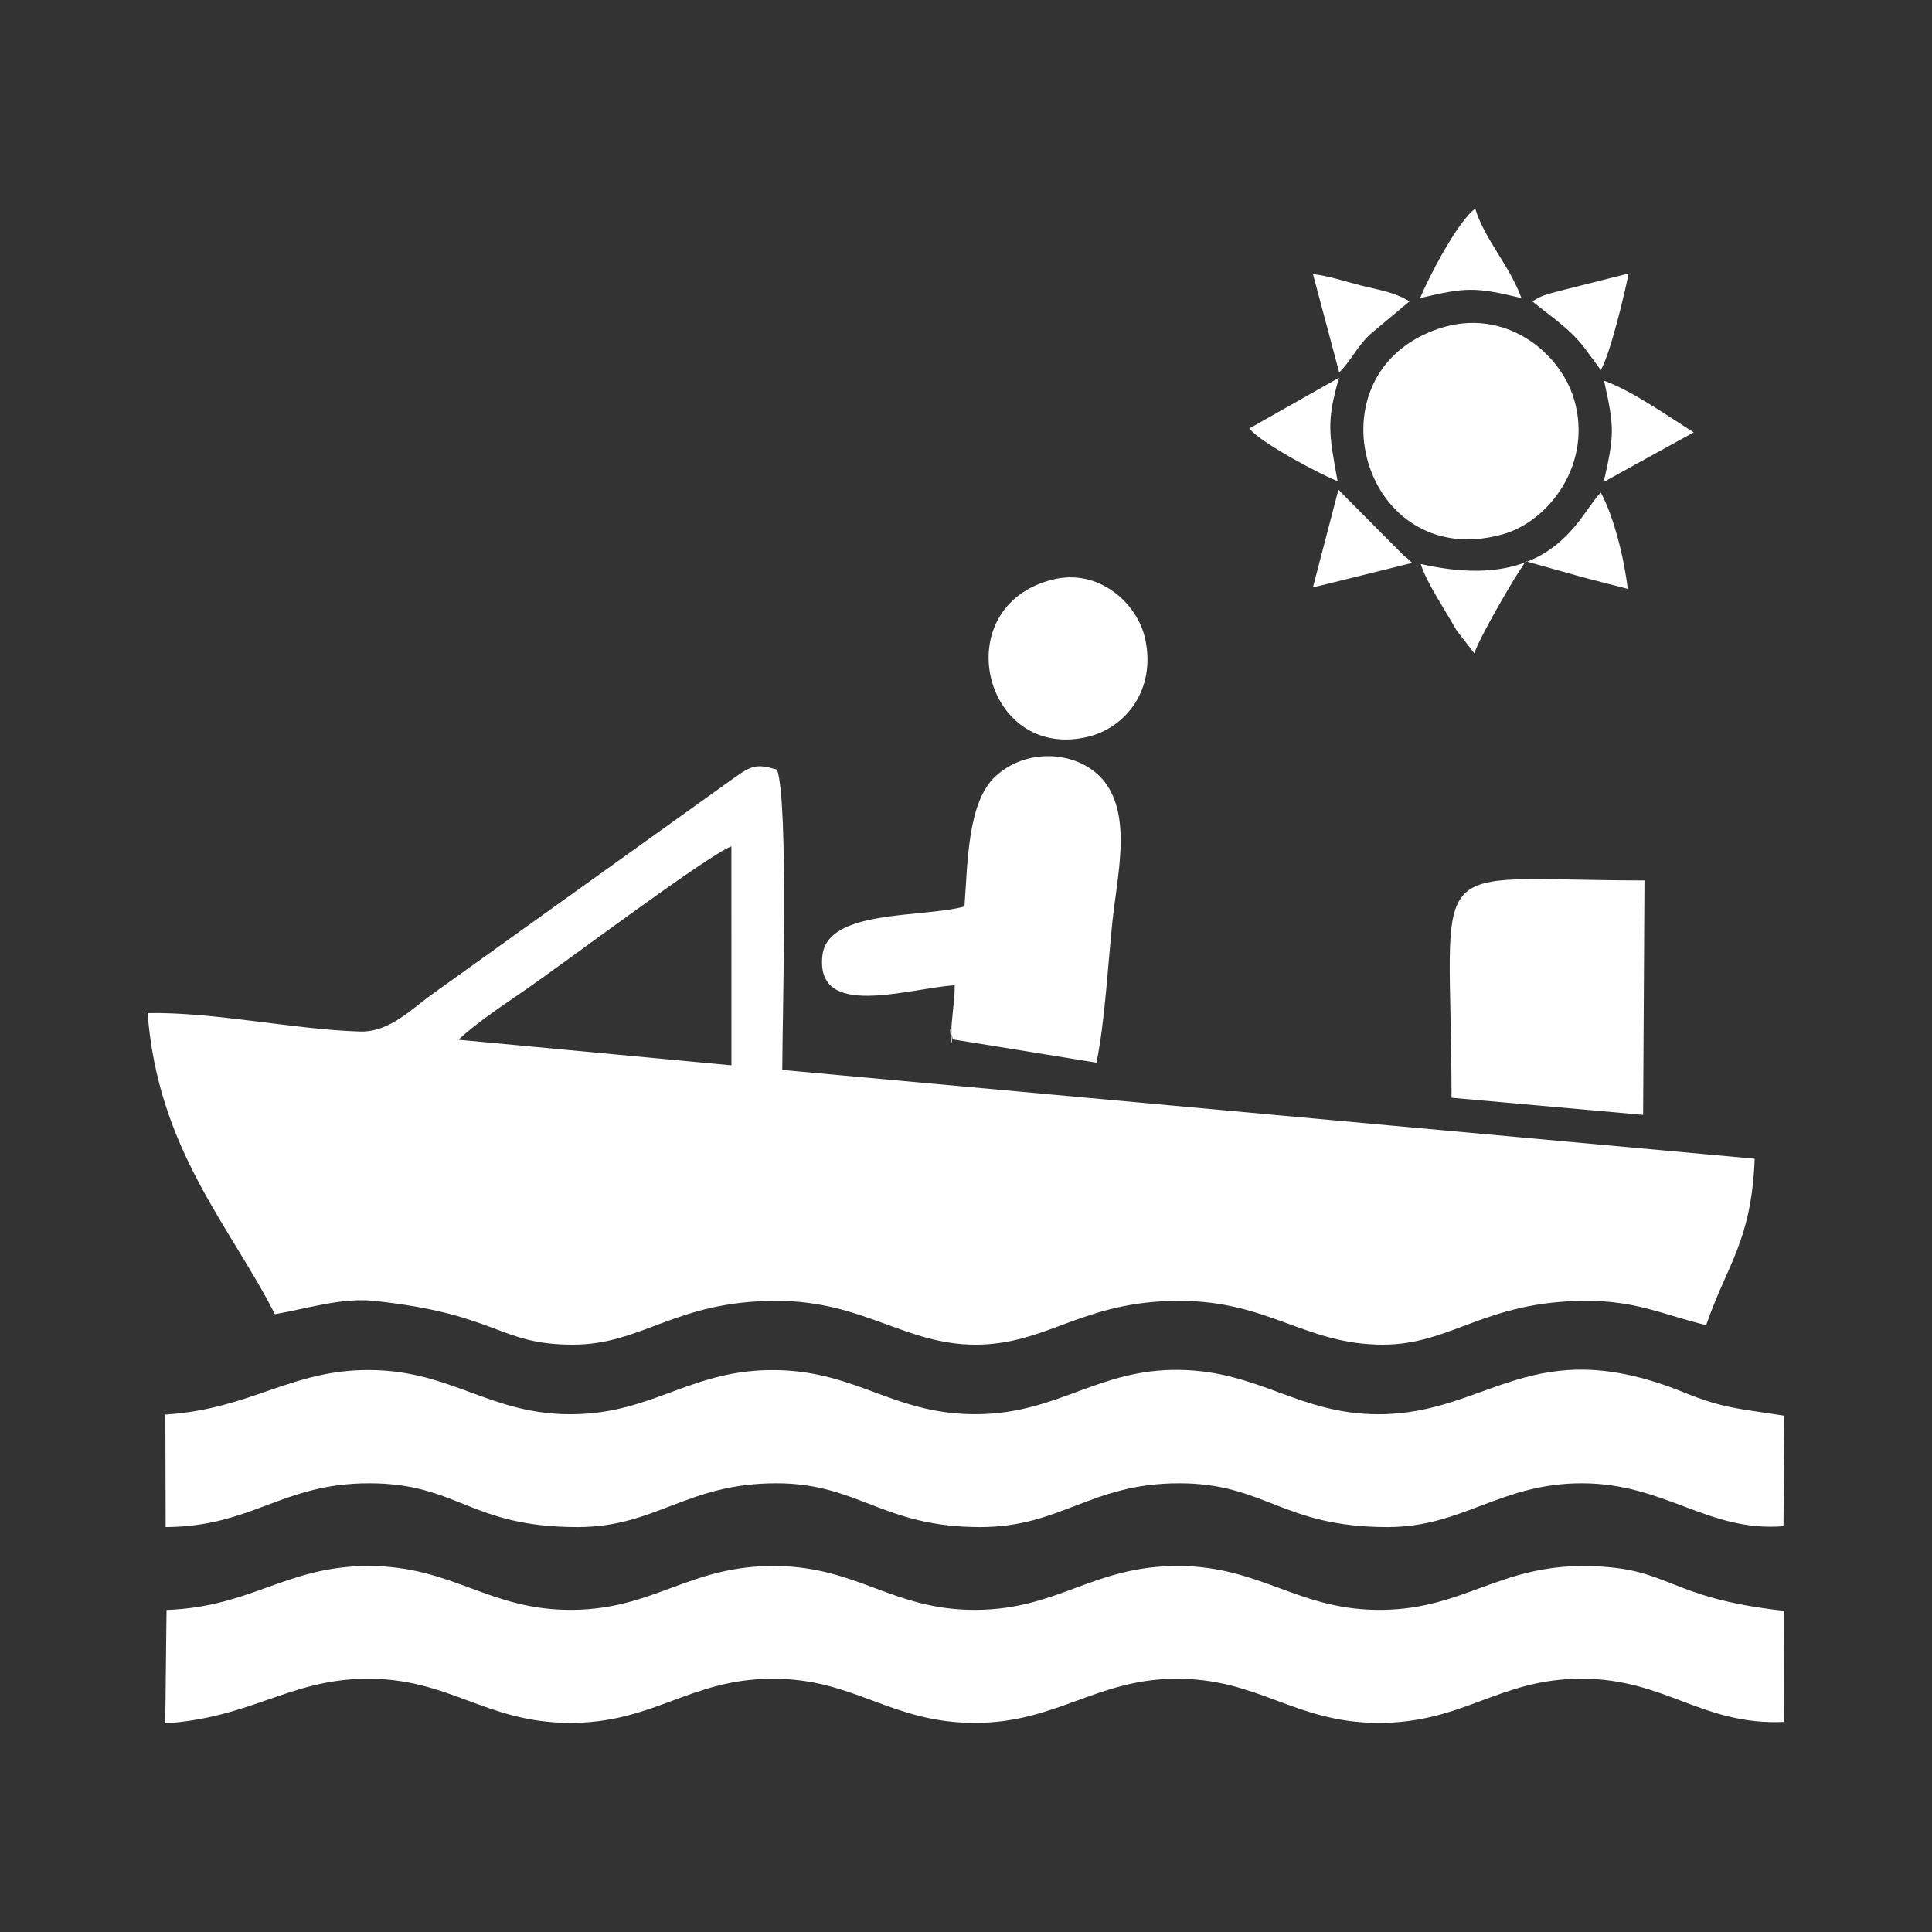 <?xml version="1.0" encoding="UTF-8"?>
<!DOCTYPE svg PUBLIC "-//W3C//DTD SVG 1.1//EN" "http://www.w3.org/Graphics/SVG/1.1/DTD/svg11.dtd">
<!-- Creator: CorelDRAW 2019 (64-Bit) -->
<svg xmlns="http://www.w3.org/2000/svg" xml:space="preserve" width="1.292in" height="1.292in" version="1.1" style="shape-rendering:geometricPrecision; text-rendering:geometricPrecision; image-rendering:optimizeQuality; fill-rule:evenodd; clip-rule:evenodd"
viewBox="0 0 1266.34 1266.34"
 xmlns:xlink="http://www.w3.org/1999/xlink"
 xmlns:xodm="http://www.corel.com/coreldraw/odm/2003">
 <rect x="0" y="0" width="1266.34" height="1266.34" fill="#333333" stroke="none"/>
 <defs>
  <style type="text/css">
   <![CDATA[
    .fil0 {fill:none}
    .fil1 {fill:#FEFEFE}
   ]]>
  </style>
 </defs>
 <g id="__x0023_Layer_x0020_1">
  <rect class="fil0" x="-0" y="-0" width="1266.34" height="1266.34"/>
  <path class="fil1" d="M300.53 681.49c11.77,-11.14 29.91,-23.05 44.45,-33.12 26.94,-18.66 119.71,-88.36 134.41,-93.59l0.03 143.5 -178.89 -16.79zm-203.79 -17.48c6.87,89.44 53.78,139.05 83.45,197.39 20.87,-3.62 43.9,-10.96 64.83,-8.75 81.67,8.63 81.48,28.72 130.41,28.72 45.8,0 67.07,-28.72 133.52,-28.72 56.87,0 84.19,28.72 130.41,28.72 47.31,0 69.86,-28.72 133.52,-28.72 58.82,0 82.62,28.72 133.52,28.72 44.99,0 66.99,-28.72 133.52,-28.72 33.17,0 50.43,9.18 78.4,15.91 13.72,-40.02 29.6,-54.65 31.82,-109.06l-637.4 -58.2c0.09,-36.89 4.22,-174.63 -3.39,-196.81 -12.91,-3.82 -16.36,-2.99 -27.14,4.64l-197.18 141.26c-14.48,10.07 -29.26,26.35 -49.24,25.72 -43.74,-1.39 -95.55,-12.91 -139.05,-12.09zm11.66 263.17l0.17 73.76c57.06,-0.32 76.23,-28.72 133.35,-28.72 58.39,0 66.06,28.72 136.62,28.72 51.6,0 71.29,-28.72 130.41,-28.72 53.76,0 69.36,28.72 133.52,28.72 53.19,0 72.36,-28.72 130.41,-28.72 56.55,0 67.53,28.72 136.62,28.72 49.32,0 73.82,-28.72 127.3,-28.72 54.47,0 82.63,32.09 132.17,28.14l0.64 -72.41c-28.97,-4.62 -39.39,-4.53 -65.61,-15.18 -100.32,-40.76 -128.23,14.36 -200.73,14.21 -52.2,-0.11 -78.04,-28.55 -130.82,-29.08 -52.37,-0.53 -78.12,27.86 -129.94,29.01 -55.6,1.24 -79.57,-27.95 -133.52,-28.86 -55.71,-0.94 -80.15,28.39 -133.56,28.92 -54.32,0.53 -79,-28.77 -133.51,-28.97 -51.37,-0.19 -77.01,25.5 -133.52,29.2zm0.76 128.07l-0.84 74.34c56.63,-3.84 80.95,-28.4 130.42,-29.23 55.15,-0.93 78.79,28.41 133.56,28.91 56.09,0.52 79.14,-28.61 133.55,-28.93 54.44,-0.32 77.75,29.07 133.52,28.94 52.75,-0.13 79.19,-28.39 130.37,-28.93 55.16,-0.58 78.34,28.77 133.5,28.93 56.43,0.17 78.83,-28.98 133.57,-28.95 54.8,0.02 78.87,30.8 132.75,28.31l-0.12 -72.8c-78.54,-8.77 -73.64,-28.61 -129.45,-29.37 -56.98,-0.78 -80.18,27.93 -133.55,28.72 -55.02,0.82 -79.19,-28.42 -133.53,-28.76 -56.4,-0.35 -78.8,28.58 -133.55,28.77 -53.9,0.18 -76.83,-28.06 -130.37,-28.76 -56.8,-0.74 -79.4,28.2 -133.52,28.75 -54.88,0.56 -78.36,-28.64 -133.55,-28.76 -54.05,-0.12 -76.59,26.79 -132.76,28.82zm523.02 -461.09c-27.85,7.62 -89.65,1.68 -93.12,32.06 -4.84,42.47 55.87,21.58 86.71,19.57 0.03,7.62 -0.63,11.53 -1.31,18.16 -0.27,2.64 -0.98,9.3 -0.83,11.63 1.54,24.08 -3.22,-16.19 0.84,5.66l94.22 15.29c5.56,-27.24 7.5,-64.32 10.43,-92.3 3.13,-29.85 12.09,-65.89 -3.38,-89.39 -14.51,-22.04 -50.98,-26.52 -73.19,-6.07 -18.3,16.84 -18.23,55.91 -20.39,85.4zm319.23 125.37l125.58 11.21 0.89 -153.66c-148.79,0 -126.47,-21.04 -126.47,142.45zm-7.58 -504.37c-88.36,28.74 -50.86,160.63 40.89,135.12 31.02,-8.62 59.5,-46.93 46.95,-88.74 -9.36,-31.19 -45.7,-60.09 -87.84,-46.38zm-254.03 164.76c-70.07,17.71 -45.13,119.69 23.48,102.97 24.7,-6.02 44.62,-31.09 37.31,-64.22 -5.2,-23.57 -30.56,-46.39 -60.79,-38.75zm241.42 -10.29c3.81,12.34 16.15,30.42 23.39,43.4l11.75 15.22c3.1,-9.96 26.61,-50.68 33.77,-60.35l33.85 9.49c11.32,3.1 21.71,5.67 32.92,8.57 -2.31,-19.84 -9.02,-47.3 -17.67,-63.09 -14.28,14.15 -30.98,66.67 -118,46.77zm-70.68 15.42l65.05 -16.08c-2.27,-2.45 -1.96,-2.13 -5.45,-4.82l-41.06 -41.34c-0.4,-0.46 -1.15,-1.31 -1.81,-1.88l-16.73 64.13zm-41.66 -104.21c7.85,9.94 49.89,31.79 57.83,34.48 -5.71,-31.6 -7.29,-39.07 0.97,-67.76l-58.8 33.28zm58.91 -36.67c7.87,-7.97 11.19,-16.07 19.67,-24.53l26.41 -22.13c-10.31,-6.21 -20.4,-7.51 -31.81,-10.4 -11.02,-2.79 -20.58,-6.19 -31.47,-7.46l17.21 64.52zm53.06 -48.8c30.3,-7.13 35.86,-7.31 66.37,0 -7.69,-21.3 -24.15,-38.44 -30.27,-58.6 -11.37,7.92 -31.11,46.09 -36.09,58.6zm73.54 2.14c12.5,10.42 24.79,17.82 34.93,31.53l9.91 13.51c6.31,-10.62 15.84,-50.99 18.26,-63.29l-46.41 11.71c-8.62,2.37 -10.17,2.57 -16.69,6.55zm46.78 118.38l58.98 -32.5c-16.33,-10.25 -39.92,-27.06 -58.79,-33.87 6.93,30.87 6.8,35.6 -0.19,66.37z"/>
 </g>
</svg>

